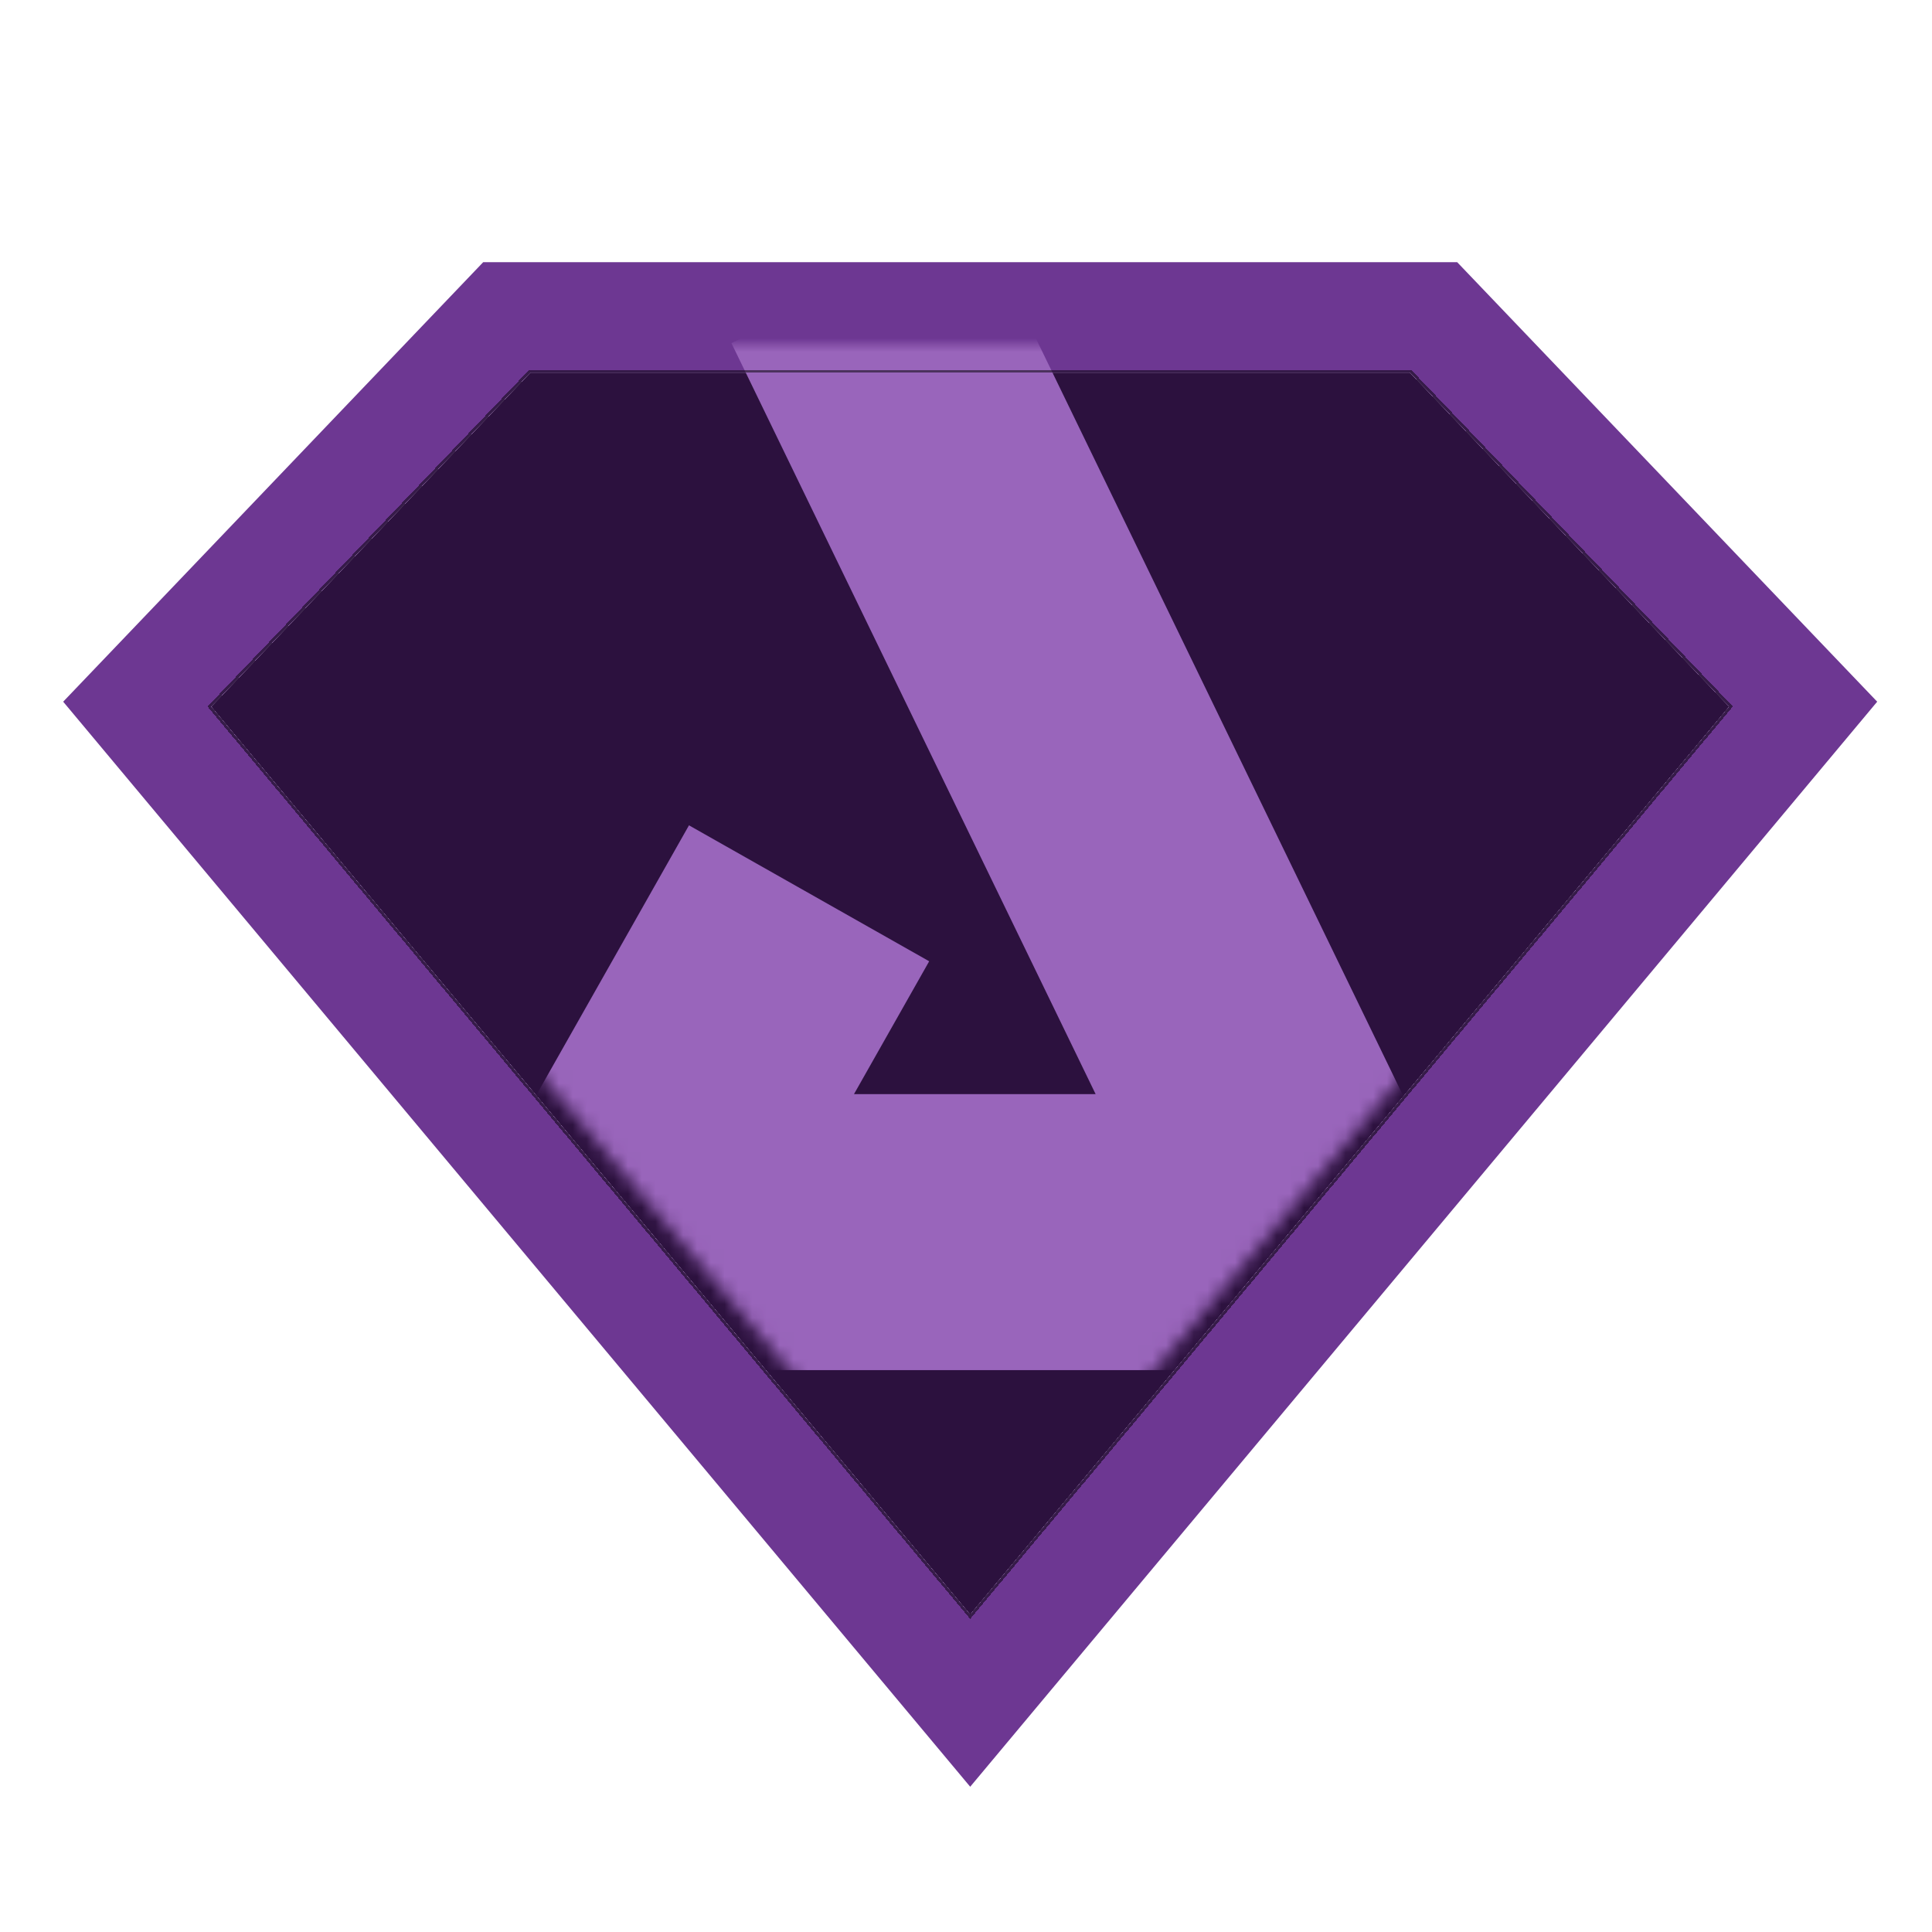 <svg width="140" height="140" viewBox="0 0 140 140" fill="none" xmlns="http://www.w3.org/2000/svg">
    <g filter="url(#filter0_d_3_59)">
        <path d="M15.304 49.205L70.304 115L125.304 49.205L102.173 25L70.304 25L38.434 25L15.304 49.205Z" fill="#2C113E"/>
        <path d="M67.235 117.565L70.304 121.237L73.373 117.565L128.373 51.77L130.666 49.026L128.195 46.441L105.065 22.236L103.884 21L102.173 21L70.304 21L38.434 21L36.723 21L35.542 22.236L12.412 46.441L9.941 49.026L12.235 51.77L67.235 117.565Z"
              stroke="#6D3792" stroke-width="8"/>
    </g>
    <mask id="mask0_3_59" style="mask-type:alpha" maskUnits="userSpaceOnUse" x="15" y="25" width="111" height="90">
        <path d="M15 49.205L70.446 115L125.893 49.205L102.575 25L70.446 25L38.318 25L15 49.205Z" fill="#2E044A"/>
    </mask>
    <g mask="url(#mask0_3_59)">
        <path d="M62 20.5L95.357 89.286H44.732L58.629 64.732" stroke="#9965BB" stroke-width="20"/>
    </g>
    <g filter="url(#filter1_d_3_59)">
        <path d="M70.227 115.064L70.304 115.156L70.38 115.064L125.38 49.269L125.438 49.2L125.376 49.136L102.246 24.931L102.216 24.9L102.173 24.9L70.304 24.9L38.434 24.9L38.391 24.9L38.361 24.931L15.231 49.136L15.169 49.2L15.227 49.269L70.227 115.064Z"
              stroke="black" stroke-opacity="0.5" stroke-width="0.2" shape-rendering="crispEdges"/>
    </g>
    <defs>
        <filter id="filter0_d_3_59" x="2.579" y="17" width="135.45" height="114.474" filterUnits="userSpaceOnUse" color-interpolation-filters="sRGB">
            <feFlood flood-opacity="0" result="BackgroundImageFix"/>
            <feColorMatrix in="SourceAlpha" type="matrix" values="0 0 0 0 0 0 0 0 0 0 0 0 0 0 0 0 0 0 127 0" result="hardAlpha"/>
            <feOffset dy="2"/>
            <feGaussianBlur stdDeviation="1"/>
            <feComposite in2="hardAlpha" operator="out"/>
            <feColorMatrix type="matrix" values="0 0 0 0 0 0 0 0 0 0 0 0 0 0 0 0 0 0 0.25 0"/>
            <feBlend mode="normal" in2="BackgroundImageFix" result="effect1_dropShadow_3_59"/>
            <feBlend mode="normal" in="SourceGraphic" in2="effect1_dropShadow_3_59" result="shape"/>
        </filter>
        <filter id="filter1_d_3_59" x="13.035" y="24.8" width="114.536" height="94.512" filterUnits="userSpaceOnUse" color-interpolation-filters="sRGB">
            <feFlood flood-opacity="0" result="BackgroundImageFix"/>
            <feColorMatrix in="SourceAlpha" type="matrix" values="0 0 0 0 0 0 0 0 0 0 0 0 0 0 0 0 0 0 127 0" result="hardAlpha"/>
            <feOffset dy="2"/>
            <feGaussianBlur stdDeviation="1"/>
            <feComposite in2="hardAlpha" operator="out"/>
            <feColorMatrix type="matrix" values="0 0 0 0 0 0 0 0 0 0 0 0 0 0 0 0 0 0 0.25 0"/>
            <feBlend mode="normal" in2="BackgroundImageFix" result="effect1_dropShadow_3_59"/>
            <feBlend mode="normal" in="SourceGraphic" in2="effect1_dropShadow_3_59" result="shape"/>
        </filter>
    </defs>
</svg>

